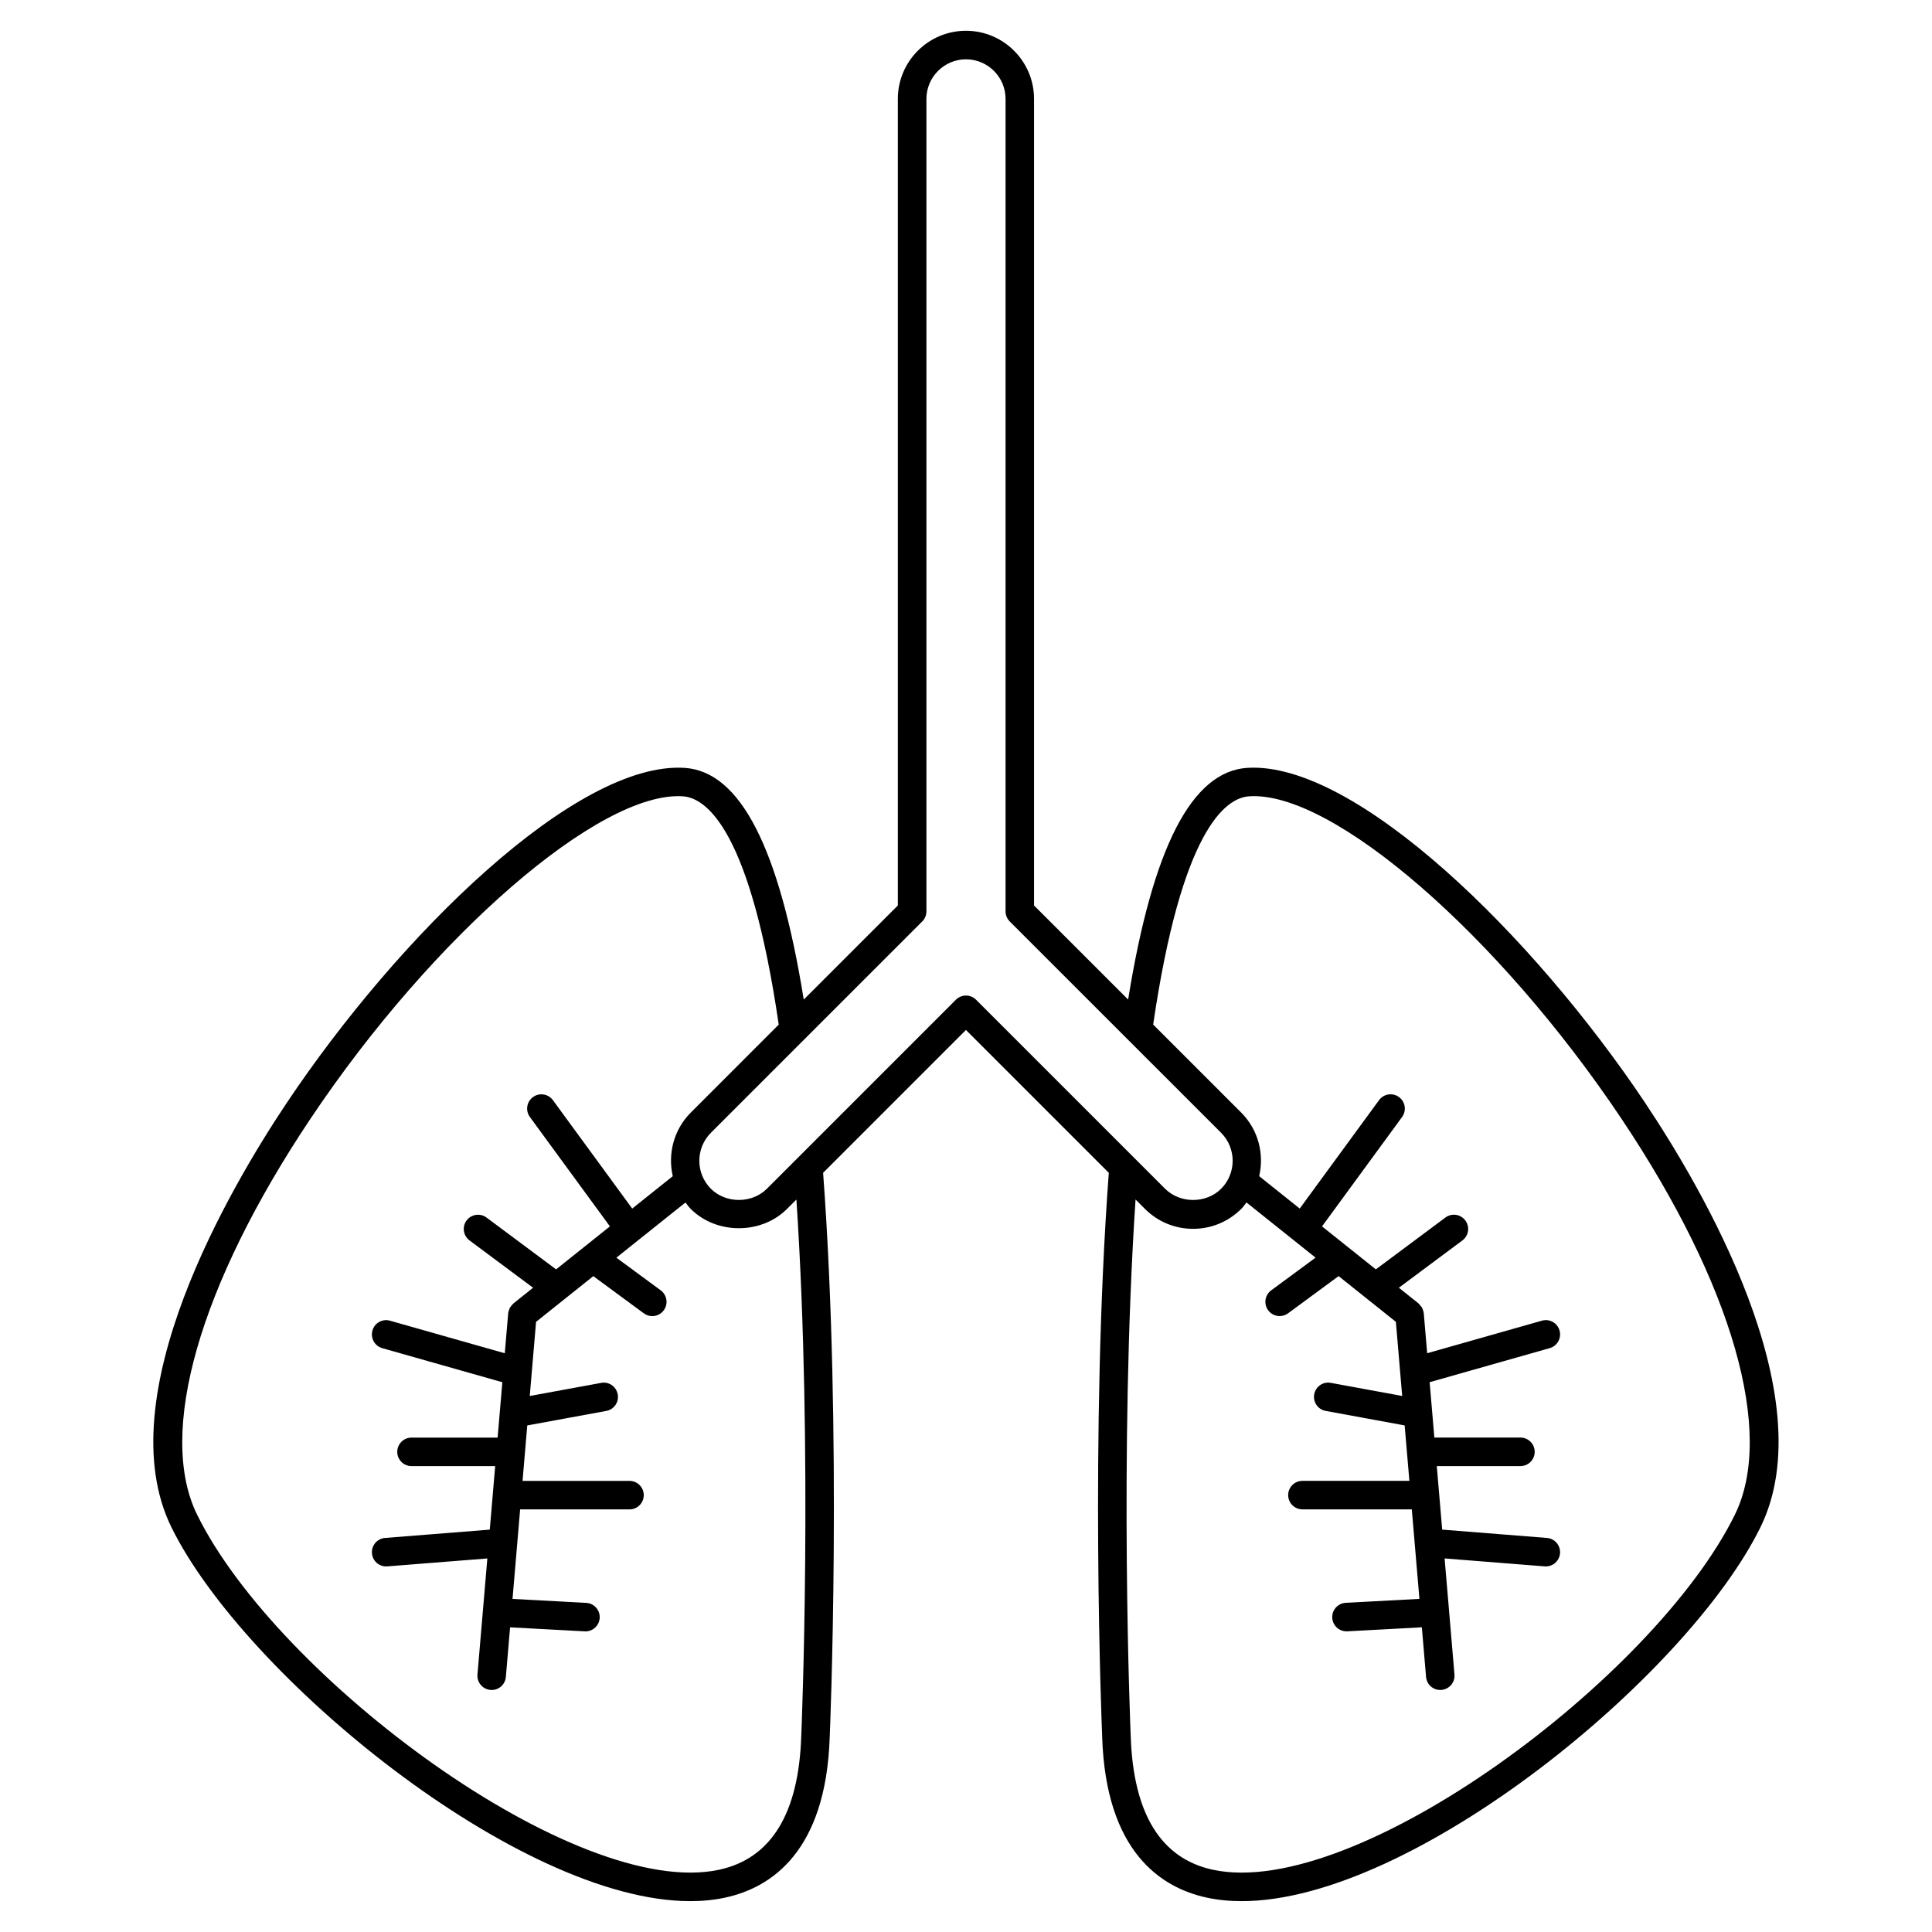 <?xml version="1.0" encoding="UTF-8"?>
<!-- Uploaded to: SVG Repo, www.svgrepo.com, Generator: SVG Repo Mixer Tools -->
<svg fill="#000000" width="800px" height="800px" version="1.1" viewBox="144 144 512 512" xmlns="http://www.w3.org/2000/svg">
 <path d="m580.02 436.32c-29.703-44.445-76.816-90.586-105.46-88.832-14.738 0.945-25.09 21.074-31.594 61.406l-24.938-24.934v-213.76c0-9.949-8.09-18.043-18.043-18.043-9.949 0-18.047 8.09-18.047 18.043v213.76l-24.938 24.938c-6.5-40.336-16.852-60.457-31.582-61.406-28.742-1.777-75.746 44.387-105.46 88.828-14.863 22.234-47.59 77.691-30.527 112.43 19.316 39.273 91.984 99.074 137.49 99.074 3.234 0 6.332-0.301 9.262-0.938 12.102-2.613 26.727-12.121 27.699-42.57 0-0.004 0.004-0.012 0.004-0.016 0.035-0.801 3.379-80.277-1.754-149.49l37.855-37.859 37.855 37.855c-5.098 68.797-1.824 147.7-1.754 149.43 0 0.004-0.004 0.012-0.004 0.016 0.957 30.5 15.602 40.02 27.711 42.633 2.934 0.637 6.027 0.938 9.266 0.938 45.504 0 118.17-59.797 137.47-99.078 17.07-34.73-15.652-90.191-30.52-112.42zm-223.68 167.65c0 0.012 0.004 0.016 0.004 0.023 0 0.012-0.004 0.016-0.004 0.02-0.645 20.566-7.965 32.504-21.746 35.484-37.793 8.168-117.11-50.855-138.36-94.098-10.641-21.648 0.586-60.859 30.023-104.89 32.457-48.551 76.746-86.941 98.688-85.48 6.293 0.406 17.891 8.926 25.426 60.504l-23.32 23.328c-4.555 4.566-6.106 10.973-4.758 16.836l-10.75 8.586-21.016-28.727c-1.234-1.688-3.598-2.051-5.281-0.82-1.684 1.234-2.051 3.598-0.82 5.281l21.207 28.988-14.262 11.391-18.434-13.73c-1.668-1.25-4.035-0.898-5.285 0.77-1.25 1.672-0.902 4.047 0.777 5.289l16.844 12.539-5.188 4.144c-0.004 0.004-0.012 0.016-0.016 0.02-0.277 0.227-0.484 0.523-0.691 0.82-0.082 0.109-0.203 0.207-0.266 0.328-0.051 0.102-0.055 0.215-0.102 0.316-0.152 0.352-0.289 0.715-0.324 1.098 0 0.016-0.012 0.031-0.012 0.047l-0.902 10.59-30.41-8.629c-2.004-0.578-4.098 0.59-4.664 2.606-0.57 2.004 0.598 4.098 2.606 4.672l31.82 9.027-1.25 14.676h-22.824c-2.086 0-3.777 1.691-3.777 3.777 0 2.086 1.691 3.777 3.777 3.777h22.176l-1.43 16.836-27.762 2.203c-2.082 0.168-3.633 1.988-3.465 4.07 0.156 1.98 1.809 3.477 3.762 3.477 0.102 0 0.203-0.004 0.301-0.012l26.52-2.102-2.621 30.758c-0.176 2.082 1.367 3.906 3.445 4.086 0.105 0.012 0.215 0.016 0.324 0.016 1.941 0 3.594-1.484 3.758-3.461l1.117-13.145 19.77 1.062c0.074 0.008 0.141 0.008 0.207 0.008 1.996 0 3.664-1.562 3.773-3.578 0.109-2.082-1.484-3.863-3.57-3.977l-19.531-1.047 2.016-23.723h28.984c2.086 0 3.777-1.691 3.777-3.777 0-2.086-1.691-3.777-3.777-3.777l-28.344-0.004 1.25-14.691 20.945-3.848c2.051-0.371 3.41-2.348 3.031-4.398-0.379-2.051-2.336-3.43-4.402-3.031l-18.914 3.473 1.672-19.648 15.168-12.113 13.391 9.855c0.676 0.5 1.461 0.734 2.238 0.734 1.16 0 2.309-0.527 3.043-1.543 1.238-1.676 0.875-4.047-0.801-5.285l-11.758-8.656 18.312-14.625c0.449 0.574 0.863 1.168 1.391 1.703 6.82 6.82 18.703 6.82 25.52 0l2.488-2.488c4.441 67.137 1.324 141.31 1.289 142.09zm43.656-196.14c-1.004 0-1.965 0.398-2.672 1.109l-50.098 50.098c-3.961 3.953-10.871 3.953-14.832 0-4.086-4.09-4.086-10.746 0-14.836l56.008-56.004c0.711-0.711 1.109-1.672 1.109-2.672v-215.32c0-5.777 4.707-10.484 10.488-10.484 5.777 0 10.484 4.707 10.484 10.484v215.32c0 1.004 0.398 1.965 1.109 2.672l56.008 56c4.09 4.098 4.09 10.762 0.004 14.844-3.969 3.961-10.871 3.949-14.832 0l-50.098-50.098c-0.715-0.715-1.68-1.113-2.68-1.113zm203.77 137.57c-21.25 43.23-100.47 102.27-138.37 94.098-13.777-2.977-21.098-14.918-21.746-35.484 0-0.012-0.004-0.02-0.004-0.031v-0.016c-0.035-0.777-3.148-74.938 1.285-142.09l2.492 2.492c3.41 3.41 7.941 5.285 12.762 5.285 4.816 0 9.344-1.875 12.758-5.285 0.523-0.523 0.941-1.129 1.387-1.703l12.594 10.062s0 0.004 0.004 0.004c0 0 0.004 0 0.004 0.004l5.707 4.555-11.758 8.66c-1.684 1.234-2.039 3.602-0.801 5.281 0.734 1.008 1.883 1.543 3.043 1.543 0.777 0 1.562-0.242 2.231-0.734l13.391-9.859 15.176 12.117 1.672 19.648-18.914-3.473c-2.047-0.398-4.027 0.977-4.398 3.031-0.379 2.051 0.977 4.027 3.031 4.398l20.938 3.848 1.25 14.691h-28.344c-2.086 0-3.777 1.691-3.777 3.777 0 2.086 1.691 3.777 3.777 3.777h28.988l2.016 23.723-19.527 1.047c-2.086 0.109-3.684 1.895-3.57 3.977 0.105 2.016 1.777 3.578 3.769 3.578 0.07 0 0.137 0 0.207-0.004l19.766-1.062 1.117 13.145c0.168 1.977 1.812 3.461 3.758 3.461 0.105 0 0.215-0.004 0.324-0.016 2.082-0.176 3.621-2 3.445-4.086l-1.414-16.676v0.004-0.004l-1.199-14.078 26.52 2.102c0.105 0.004 0.203 0.012 0.309 0.012 1.949 0 3.606-1.5 3.762-3.477 0.16-2.082-1.387-3.898-3.465-4.07l-27.766-2.207-1.43-16.836h22.172c2.086 0 3.777-1.691 3.777-3.777 0-2.086-1.691-3.777-3.777-3.777h-22.816l-1.25-14.676 31.82-9.027c2.004-0.57 3.176-2.66 2.606-4.672s-2.641-3.18-4.672-2.606l-30.406 8.629-0.902-10.586c0-0.016-0.012-0.031-0.016-0.047-0.039-0.414-0.176-0.812-0.348-1.195-0.035-0.066-0.035-0.145-0.07-0.211-0.109-0.211-0.309-0.371-0.457-0.562-0.156-0.195-0.293-0.414-0.484-0.574-0.016-0.012-0.02-0.031-0.035-0.039l-5.188-4.141 16.844-12.543c1.672-1.25 2.016-3.617 0.77-5.289-1.25-1.668-3.606-2.023-5.289-0.77l-18.43 13.734-14.258-11.391 21.211-28.988c1.23-1.688 0.867-4.051-0.816-5.285-1.699-1.238-4.055-0.863-5.285 0.816l-21.023 28.73-10.742-8.578c1.355-5.863-0.195-12.277-4.758-16.848l-23.336-23.332c7.543-51.566 19.148-60.086 25.441-60.492 22.129-1.48 66.23 36.934 98.691 85.492 29.441 44.023 40.668 83.234 30.027 104.88z"/>
</svg>